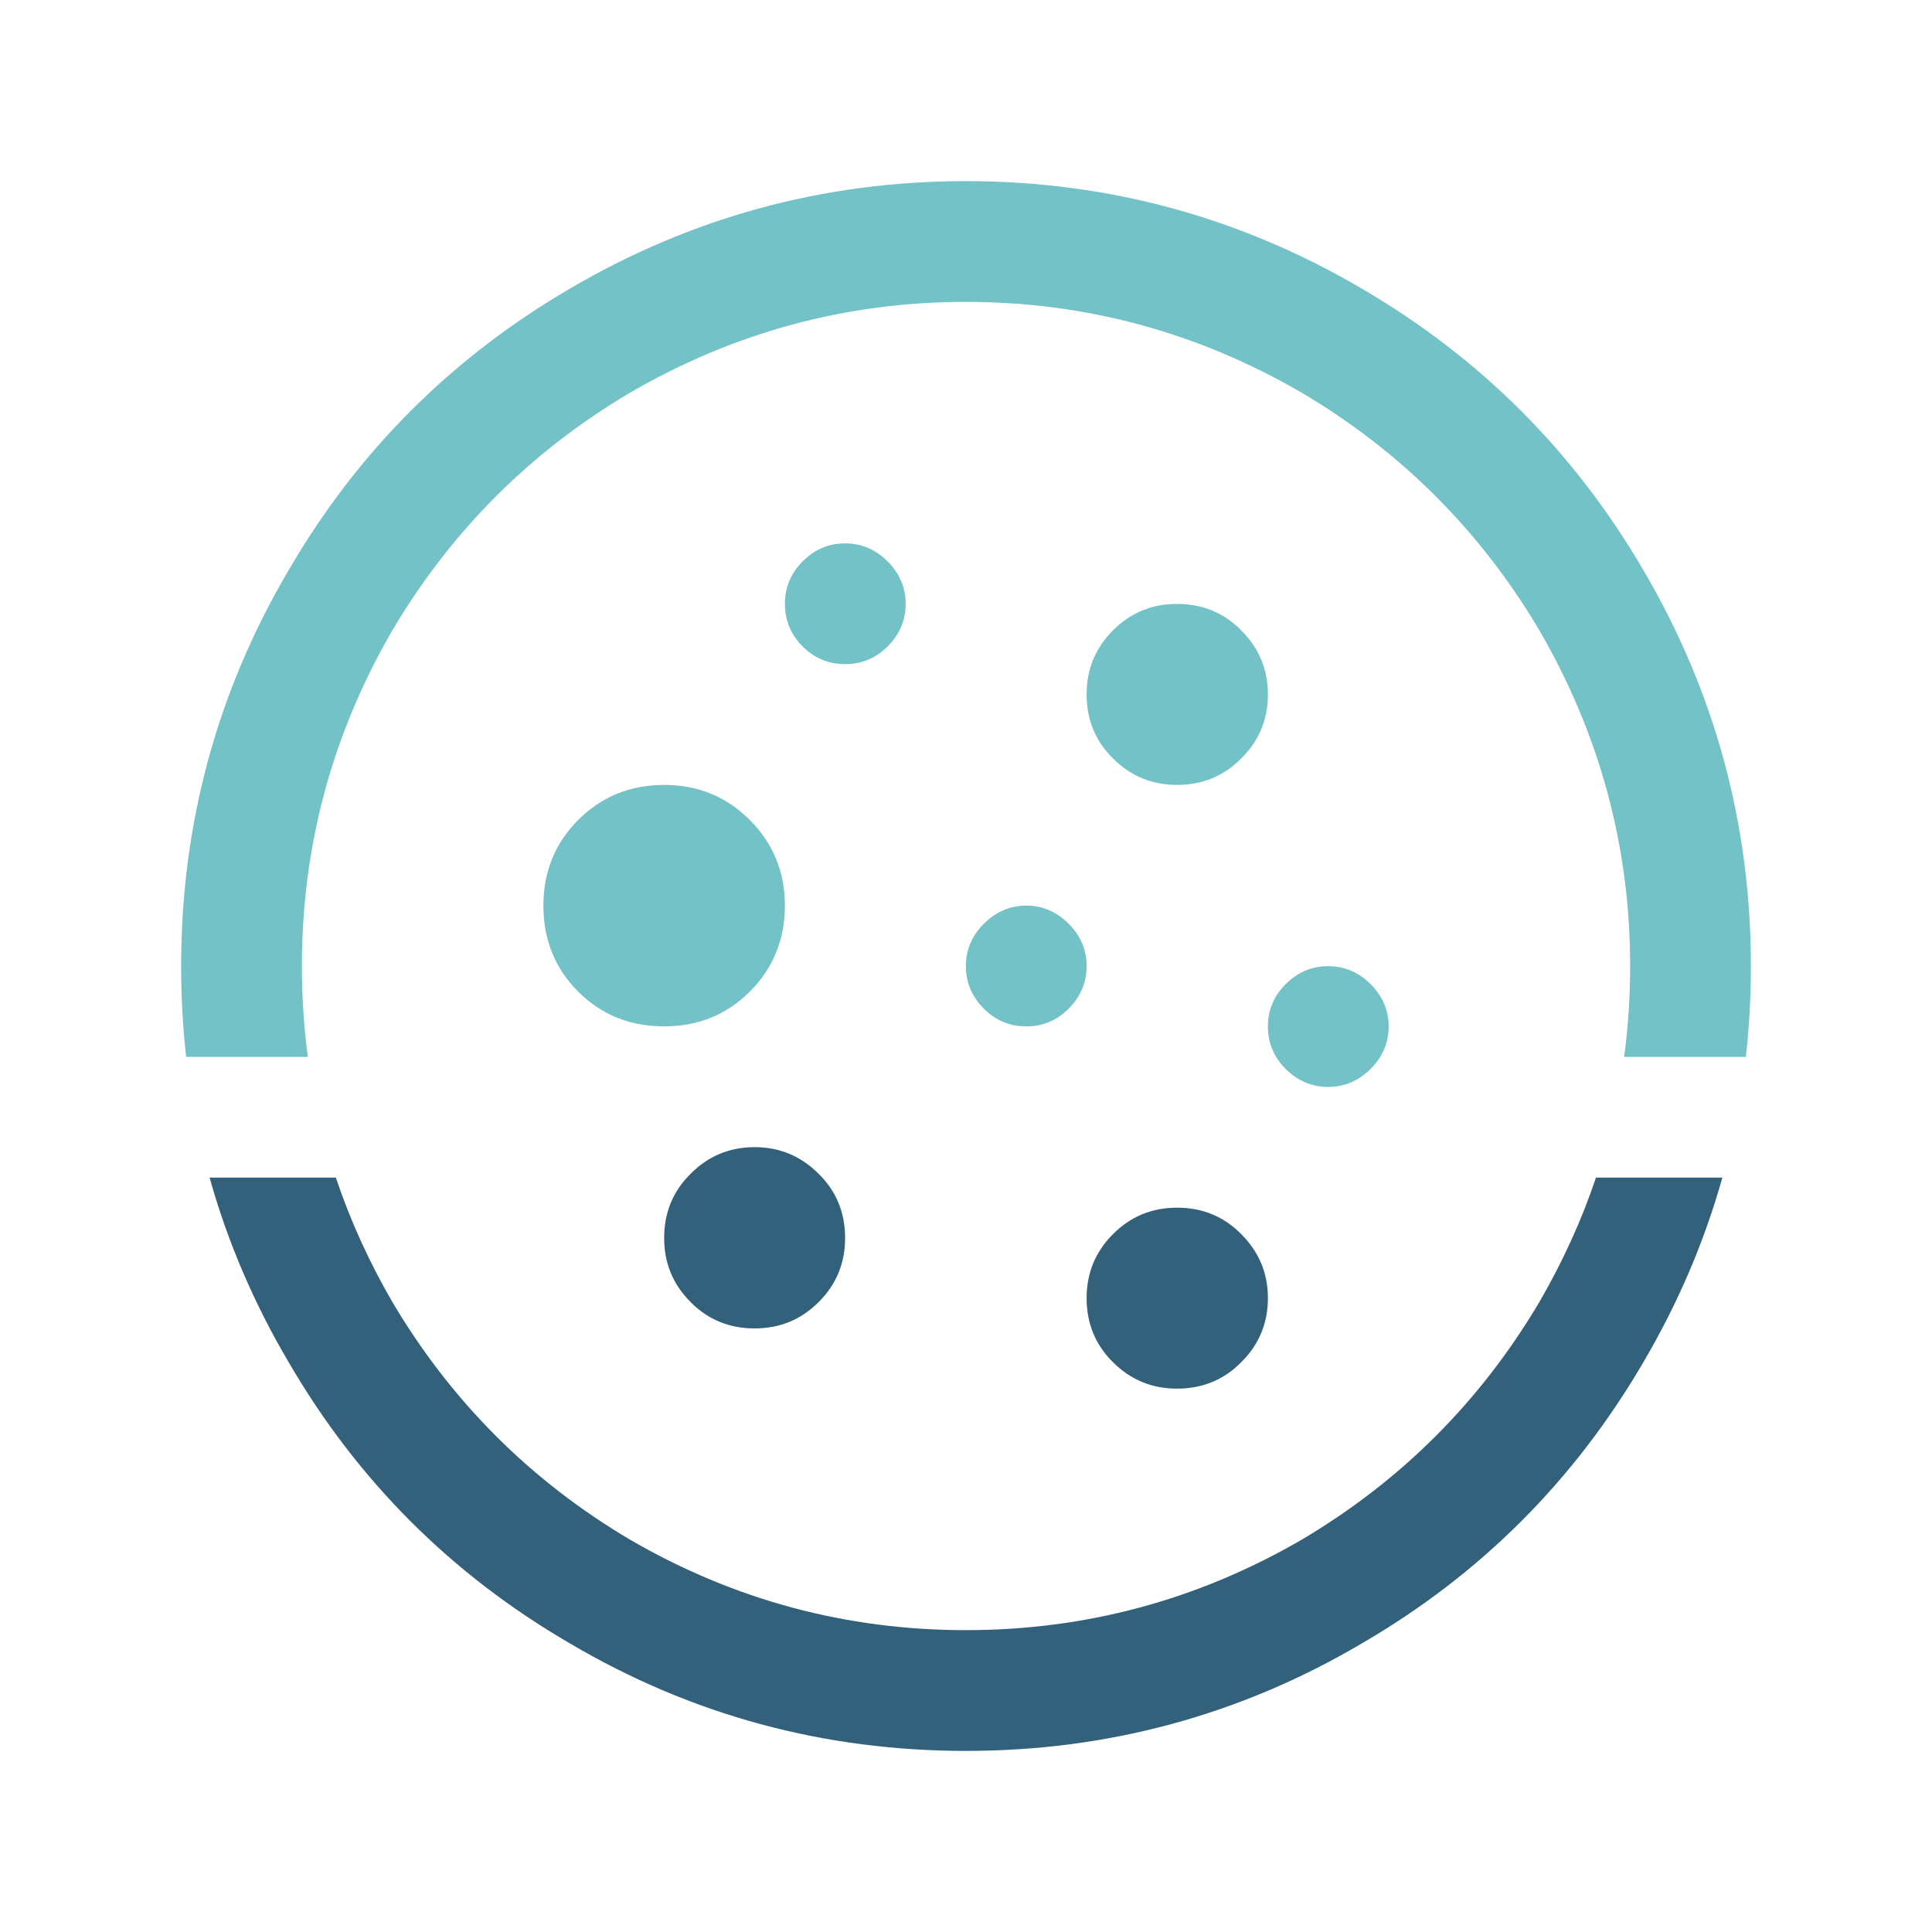 <svg width="10.837mm" height="10.837mm" clip-rule="evenodd" fill-rule="evenodd" image-rendering="optimizeQuality" shape-rendering="geometricPrecision" text-rendering="geometricPrecision" version="1.0" viewBox="0 0 1083.7 1083.7" xml:space="preserve" xmlns="http://www.w3.org/2000/svg">
 <defs>
  <style type="text/css">
   <![CDATA[
    .filsecondary {fill:#33617C;fill-rule:nonzero}
    .filprimary {fill:#73C2C7;fill-rule:nonzero}
   ]]>
  </style>
 
  
  
  
 </defs>
 <path id="secondary" class="filsecondary" d="m117.57 660.55c10.04 35.88 24.81 70.42 44.36 103.56 38.66 66.47 91.22 119.03 157.68 157.68 68.28 40.28 142.51 60.33 222.17 60.33 79.65 0 153.88-20.05 222.16-60.33 66.46-38.65 119.02-91.21 157.86-157.68 19.46-33.14 34.24-67.68 44.3-103.56h-70.88c-8.05 23.91-18.64 47.16-31.76 69.78-33.06 55.81-77.49 100.25-133.3 133.3-58.52 33.96-121.38 50.75-188.38 50.75-67.01 0-129.87-16.79-188.39-50.75-55.81-33.05-100.24-77.49-133.3-133.3-13.12-22.62-23.68-45.87-31.7-69.78zm305.72-17.09c-14.09 0-26.19 5.05-35.94 14.99-9.94 9.75-14.81 21.85-14.81 35.94s4.87 26.01 14.81 35.94c9.75 9.94 21.85 14.81 35.94 14.81s26.01-4.87 35.94-14.81c9.94-9.93 14.81-21.85 14.81-35.94s-4.87-26.19-14.81-35.94c-9.93-9.94-21.85-14.99-35.94-14.99zm236.97 33.95c-14.09 0-26.01 4.88-35.94 14.81-9.94 9.94-14.81 21.86-14.81 35.95 0 14.08 4.87 26.19 14.81 35.94 9.93 9.93 21.85 14.81 35.94 14.81s26.19-4.88 35.94-14.81c9.94-9.75 15-21.86 15-35.94 0-14.09-5.06-26.01-15-35.95-9.75-9.93-21.85-14.81-35.94-14.81z"/><path id="primary" class="filprimary" d="m744.97 541.95c-9.21 0-17.16 3.43-23.84 10.11-6.68 6.69-9.93 14.63-9.93 23.66 0 9.22 3.25 17.16 9.93 23.85 6.68 6.68 14.63 10.11 23.84 10.11s17.16-3.43 23.84-10.11c6.69-6.69 10.12-14.63 10.12-23.85 0-9.03-3.43-16.97-10.12-23.66-6.68-6.68-14.63-10.11-23.84-10.11zm-203.19-440.35c-79.66 0-153.89 20.23-222.17 60.33-66.46 38.83-119.02 91.39-157.68 157.86-40.27 68.27-60.32 142.51-60.32 222.16 0 17.21 0.94 34.17 2.81 50.87h68.26c-2.23-16.69-3.34-33.64-3.34-50.87 0-67.01 16.8-129.87 50.75-188.39 33.06-55.81 77.49-100.24 133.3-133.29 58.52-33.96 121.38-50.94 188.39-50.94 67 0 129.86 16.98 188.38 50.94 55.81 33.05 100.24 77.48 133.3 133.29 33.95 58.52 50.93 121.38 50.93 188.39 0 17.23-1.12 34.18-3.37 50.87h68.27c1.89-16.7 2.83-33.66 2.83-50.87 0-79.65-20.23-153.89-60.32-222.16-38.84-66.47-91.4-119.03-157.86-157.86-68.28-40.1-142.51-60.33-222.16-60.33zm-67.74 203.2c-9.21 0-17.16 3.43-23.84 10.11s-9.93 14.63-9.93 23.84 3.25 17.16 9.93 23.84c6.68 6.69 14.63 9.94 23.84 9.94s17.16-3.25 23.84-9.94c6.69-6.68 10.12-14.63 10.12-23.84s-3.43-17.16-10.12-23.84c-6.68-6.68-14.63-10.11-23.84-10.11zm186.22 33.95c-14.09 0-26.01 4.88-35.94 14.81-9.94 9.94-14.81 21.86-14.81 35.95s4.87 26.19 14.81 35.94c9.93 9.93 21.85 14.81 35.94 14.81s26.19-4.88 35.94-14.81c9.94-9.75 15-21.85 15-35.94s-5.06-26.01-15-35.95c-9.75-9.93-21.85-14.81-35.94-14.81zm-287.72 101.51c-19.15 0-35.22 6.68-48.23 19.69-13 13-19.51 29.08-19.51 48.04 0 19.15 6.51 35.22 19.51 48.23 13.01 13 29.08 19.5 48.23 19.5 18.96 0 35.04-6.5 48.04-19.5 13-13.01 19.69-29.08 19.69-48.23 0-18.96-6.69-35.04-19.69-48.04-13-13.01-29.08-19.69-48.04-19.69zm203.19 67.73c-9.21 0-17.16 3.43-23.84 10.12-6.68 6.68-10.11 14.63-10.11 23.84s3.43 17.16 10.11 23.84 14.63 9.93 23.84 9.93c9.03 0 16.98-3.25 23.66-9.93 6.69-6.68 10.12-14.63 10.12-23.84s-3.43-17.16-10.12-23.84c-6.68-6.69-14.63-10.12-23.66-10.12z"/>
</svg>
